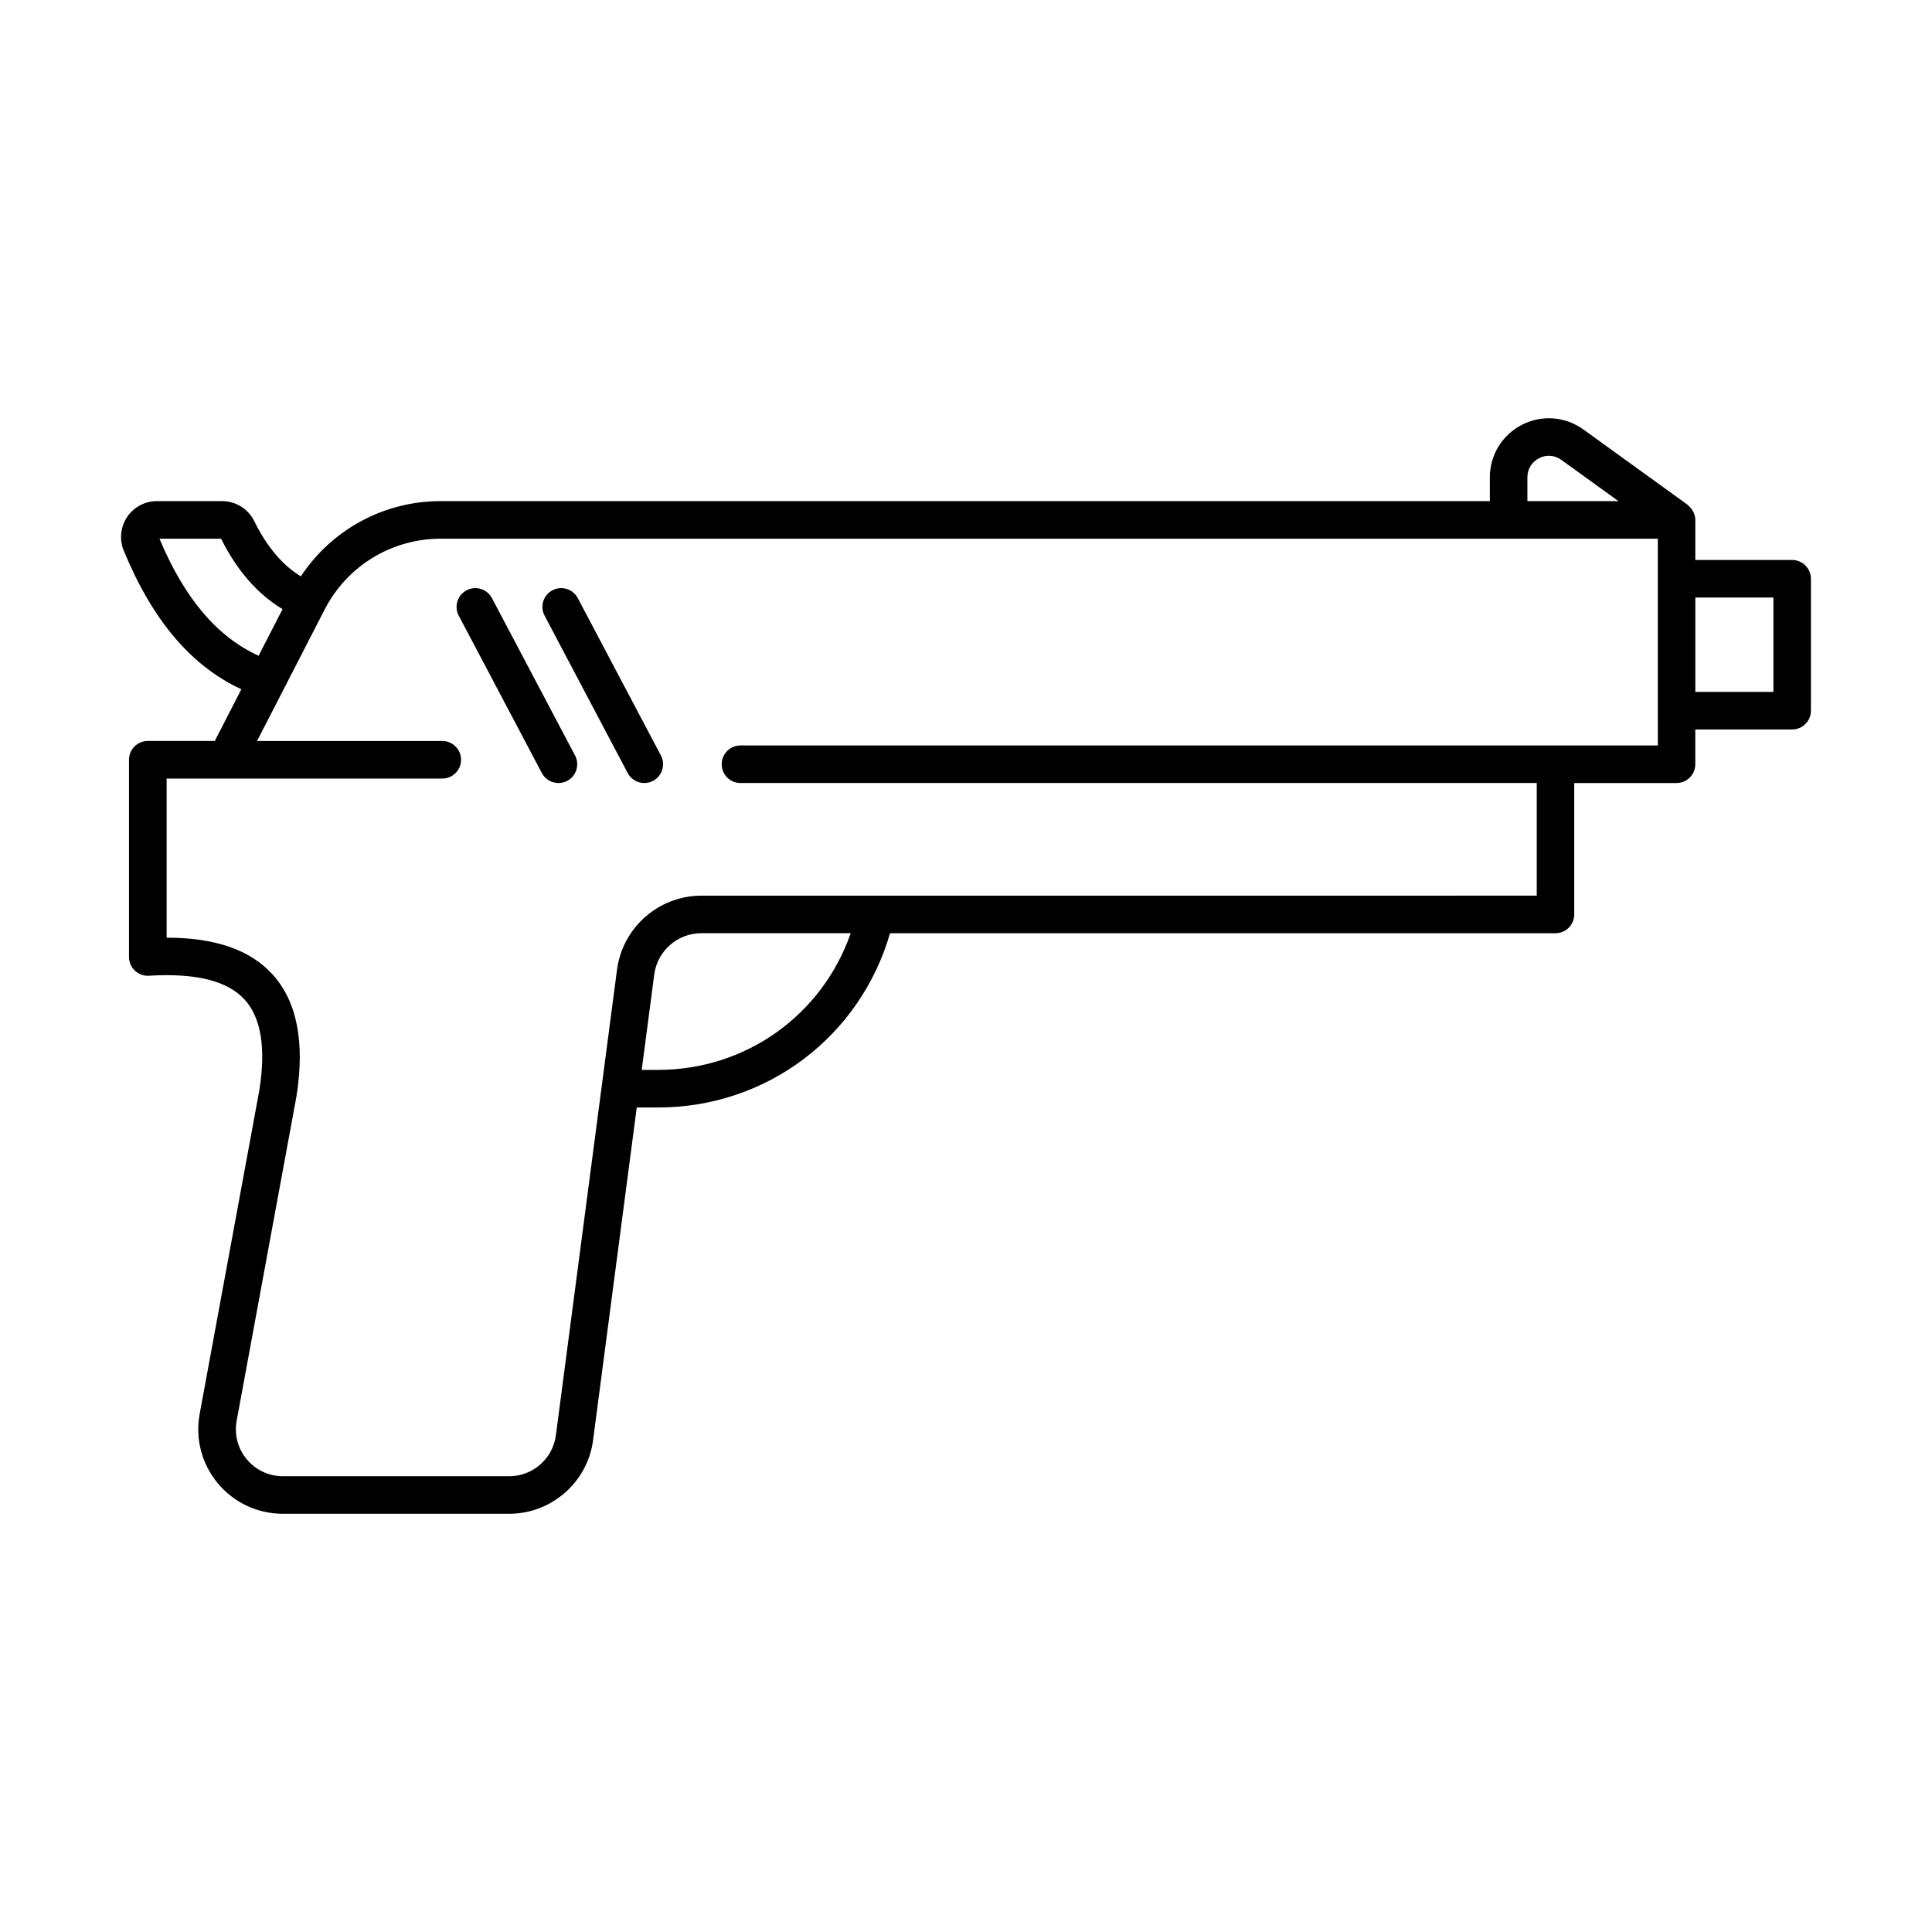 <?xml version="1.0" encoding="UTF-8"?>
<!-- Uploaded to: SVG Repo, www.svgrepo.com, Generator: SVG Repo Mixer Tools -->
<svg fill="#000000" width="800px" height="800px" version="1.1" viewBox="144 144 512 512" xmlns="http://www.w3.org/2000/svg">
 <g>
  <path d="m618.94 292.4h-25.668v-10.621-0.012c0-0.605-0.141-1.188-0.352-1.746-0.066-0.184-0.168-0.336-0.262-0.508-0.18-0.348-0.391-0.672-0.656-0.969-0.152-0.168-0.301-0.32-0.469-0.469-0.117-0.102-0.195-0.23-0.324-0.324l-27.598-19.941c-4.781-3.453-11.016-3.93-16.262-1.25-5.25 2.688-8.52 8.016-8.52 13.918v6.32h-278.03c-15.109 0-28.875 7.559-37.082 19.945-4.922-3.035-9-7.859-12.375-14.711-1.566-3.18-4.898-5.234-8.477-5.234h-17.301c-3.168 0-6.113 1.574-7.871 4.199-1.773 2.652-2.106 6.008-0.883 8.969 7.637 18.484 17.867 30.531 31.152 36.695l-7.047 13.703-17.754-0.004c-2.75 0-4.977 2.227-4.977 4.977v52.273c0 1.371 0.566 2.68 1.562 3.621s2.316 1.438 3.707 1.344c12.551-0.746 20.867 1.348 25.43 6.387 4.328 4.781 5.613 12.887 3.84 23.98l-15.809 85.758c-1.211 6.562 0.543 13.266 4.812 18.395s10.539 8.066 17.215 8.066h60.02c11.203 0 20.75-8.375 22.207-19.48l11.578-88.188h5.621c28.863 0 53.578-18.809 61.504-46.184h176.34c2.75 0 4.977-2.227 4.977-4.977v-34.824h27.105c2.75 0 4.977-2.227 4.977-4.977v-9.215h25.668c2.75 0 4.977-2.227 4.977-4.977v-34.965c-0.008-2.75-2.231-4.977-4.984-4.977zm-70.164-21.918c0-2.172 1.16-4.062 3.094-5.055 1.938-0.996 4.141-0.816 5.906 0.453l15.133 10.926h-24.133zm-362.52 16.273h16.324c4.231 8.477 9.711 14.711 16.301 18.676l-6.348 12.348c-10.977-4.992-19.617-15.156-26.277-31.023zm132.12 140.78h-4.316l3.32-25.285c0.816-6.242 6.18-10.945 12.477-10.945h39.59c-7.519 21.609-27.684 36.23-51.07 36.23zm264.95-85.98h-243.09c-2.75 0-4.977 2.227-4.977 4.977s2.227 4.977 4.977 4.977h211.02v29.848l-221.39 0.004c-11.27 0-20.879 8.43-22.348 19.605l-16.207 123.43c-0.812 6.168-6.113 10.82-12.336 10.82l-60.016-0.004c-3.707 0-7.191-1.633-9.566-4.484-2.375-2.848-3.348-6.57-2.676-10.215l15.832-85.867c2.297-14.336 0.184-25.219-6.266-32.352-5.938-6.562-15.172-9.789-28.125-9.801v-42.168h73.051c2.75 0 4.977-2.227 4.977-4.977s-2.227-4.977-4.977-4.977h-49.086l17.895-34.809c5.961-11.598 17.77-18.805 30.805-18.805h322.52v45.586l0.004 9.211zm30.645-14.188h-20.691v-25.012h20.691z"/>
  <path d="m314.75 351.51c-1.785 0-3.516-0.961-4.406-2.652l-22.023-41.699c-1.281-2.43-0.352-5.441 2.078-6.723 2.43-1.289 5.441-0.352 6.723 2.078l22.023 41.699c1.281 2.43 0.352 5.441-2.078 6.723-0.738 0.391-1.535 0.574-2.316 0.574z"/>
  <path d="m292 351.51c-1.785 0-3.516-0.961-4.406-2.652l-22.023-41.699c-1.281-2.43-0.352-5.441 2.078-6.723 2.434-1.289 5.441-0.352 6.723 2.078l22.023 41.699c1.281 2.43 0.352 5.441-2.078 6.723-0.738 0.391-1.539 0.574-2.316 0.574z"/>
 </g>
</svg>